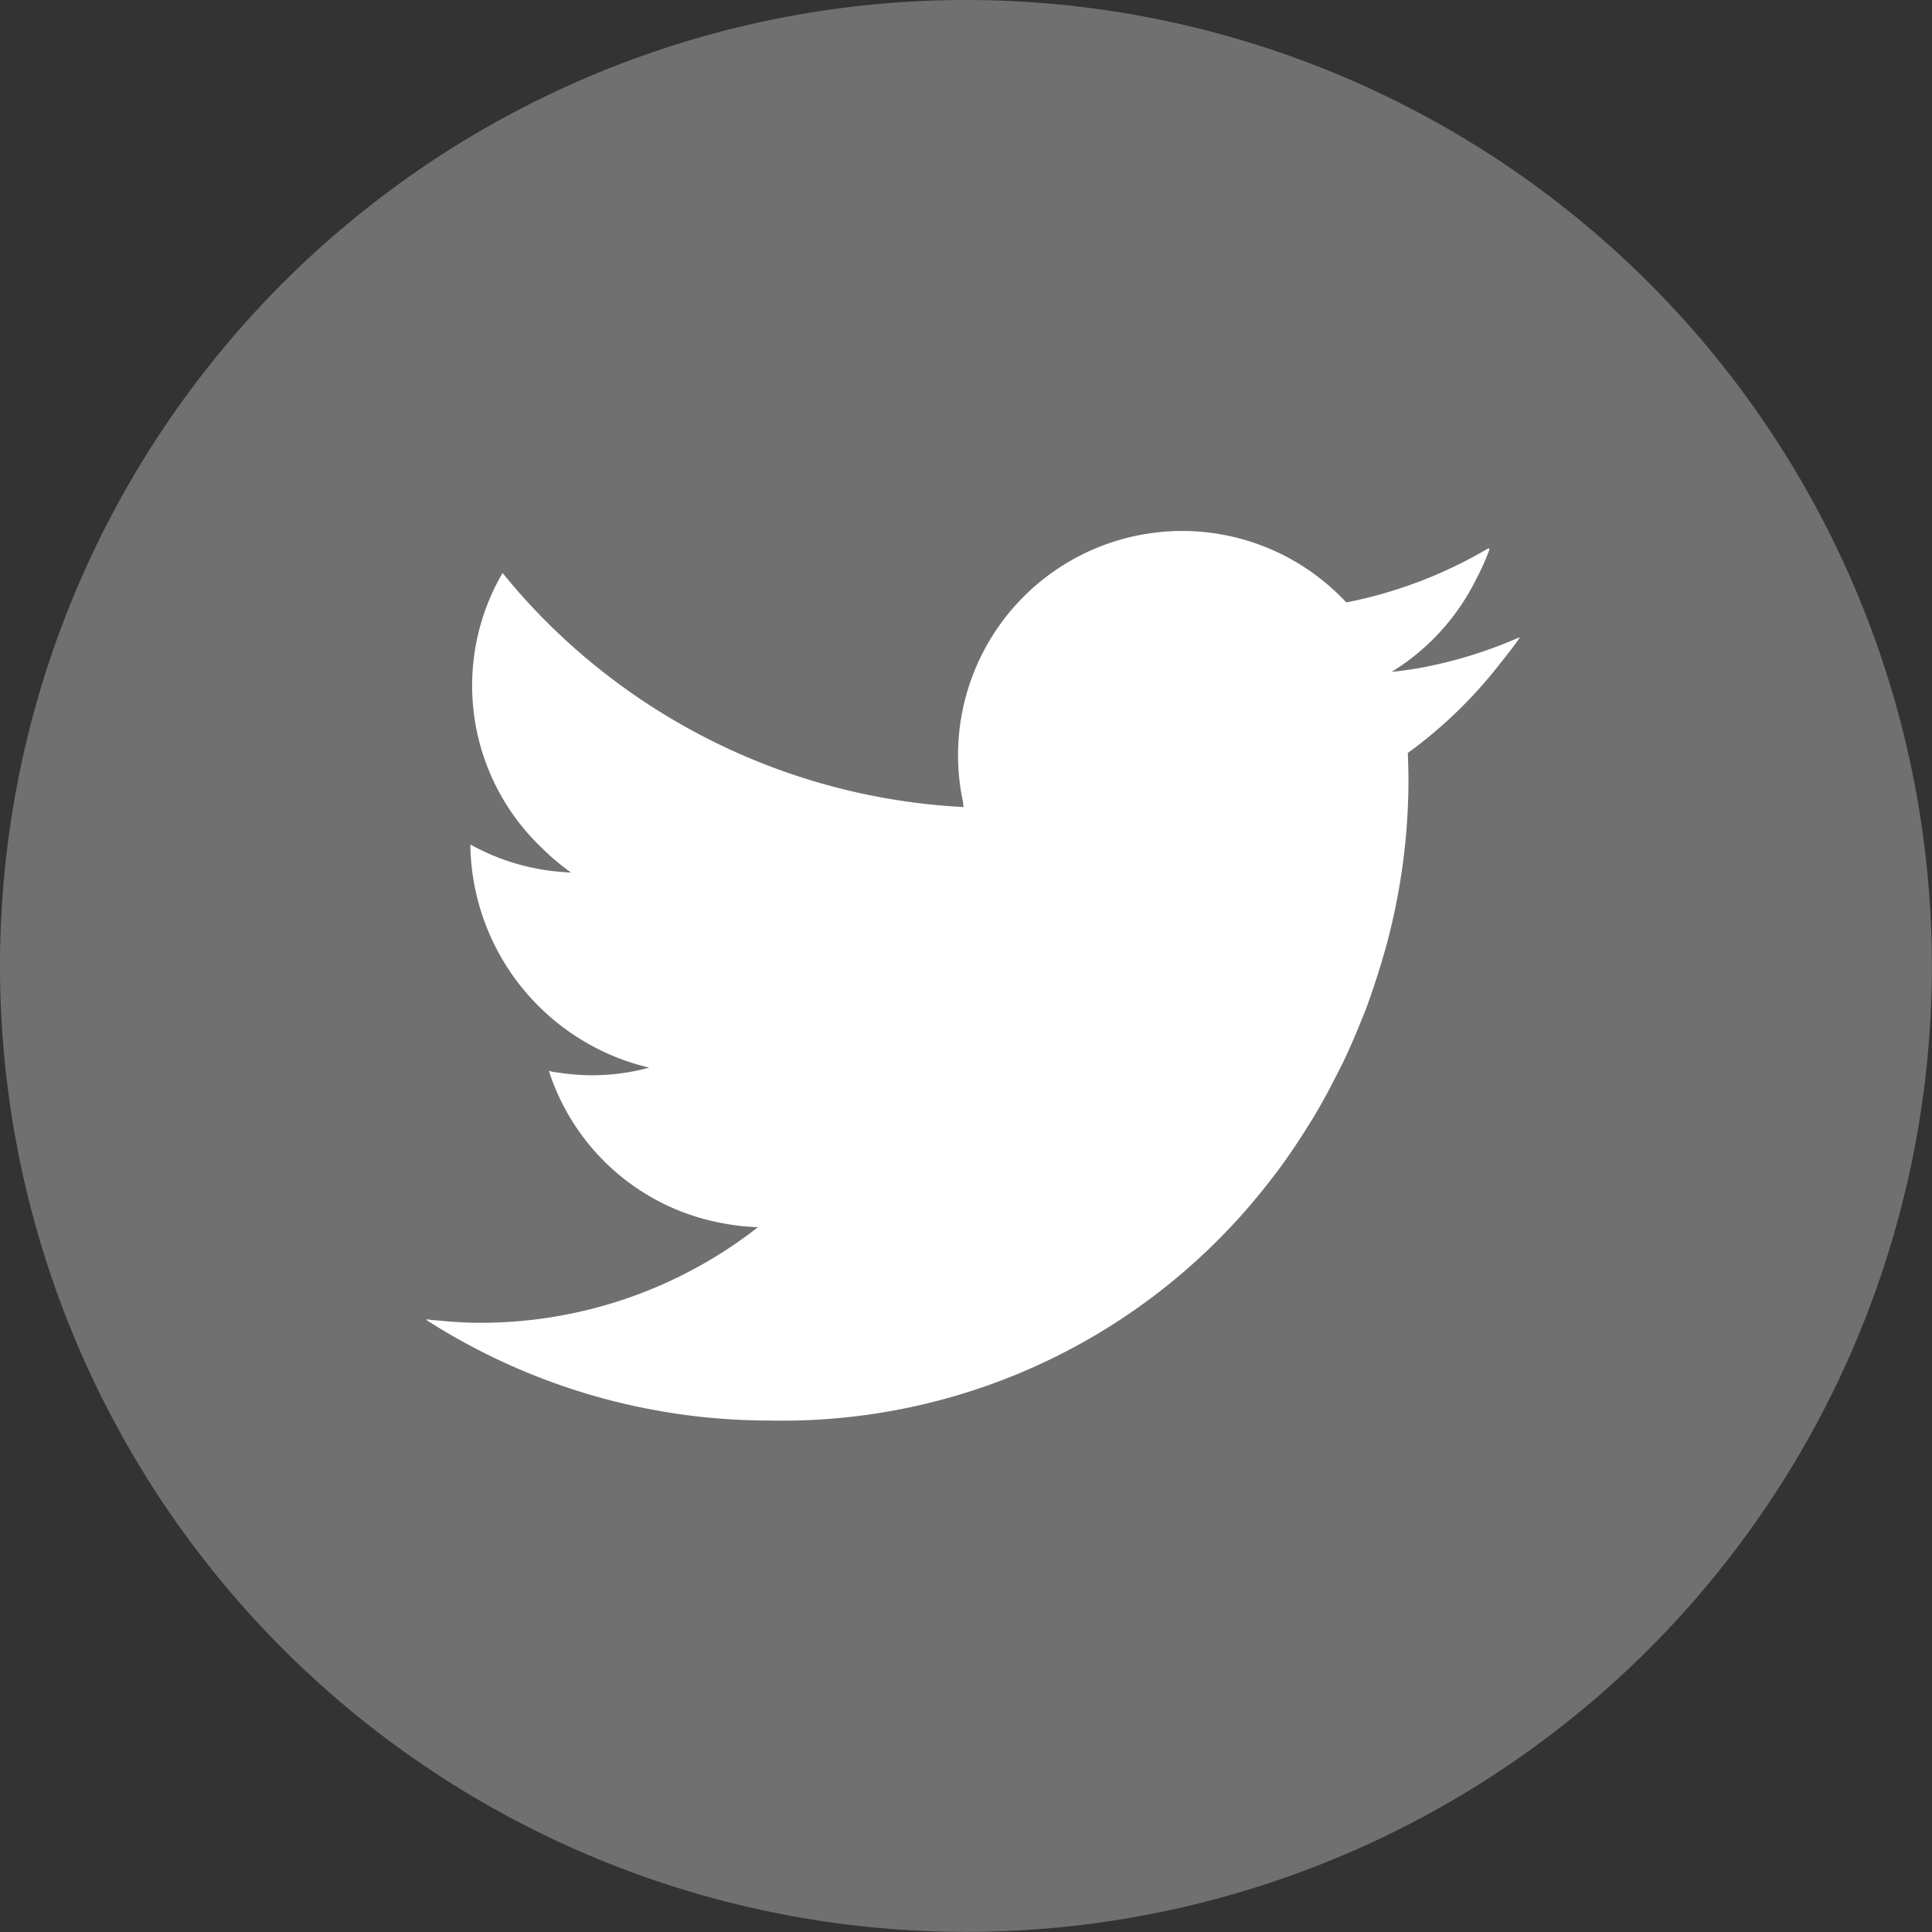 <svg xmlns="http://www.w3.org/2000/svg" width="17.119" height="17.119" viewBox="0 0 17.119 17.119">
  <rect x="0" y="0" width="17.119" height="17.119" fill="#333333" stroke="none"/>
  <g id="グループ_2447" data-name="グループ 2447" transform="translate(-519 -6288)">
    <g id="グループ_2407" data-name="グループ 2407" transform="translate(519 6288)">
      <path id="パス_409" data-name="パス 409" d="M8.559,0A8.559,8.559,0,1,1,0,8.559,8.559,8.559,0,0,1,8.559,0Z" transform="translate(0 0)" fill="#707070"/>
      <path id="パス_404" data-name="パス 404" d="M148.12,162.895l.007-.009a3.972,3.972,0,0,1-.9.275c-.077.012-.154.024-.232.031a2,2,0,0,0,.748-.819,2.07,2.07,0,0,0,.12-.269l-.007,0,0-.009a3.98,3.98,0,0,1-1.263.482,1.986,1.986,0,0,0-3.395,1.773c0,.013,0,.027.006.04a5.637,5.637,0,0,1-3.7-1.644,5.577,5.577,0,0,1-.387-.43v0l0,0a1.983,1.983,0,0,0,.348,2.436,2.057,2.057,0,0,0,.258.218,1.981,1.981,0,0,1-.891-.248c0,.008,0,.017,0,.025a2.057,2.057,0,0,0,1.584,1.952,1.913,1.913,0,0,1-.816.042c-.022,0-.044-.006-.065-.012v0h-.007a1.992,1.992,0,0,0,1.54,1.349,2.044,2.044,0,0,0,.312.035,3.989,3.989,0,0,1-2.464.847c-.134,0-.266-.01-.4-.023-.025,0-.05-.005-.074-.01l.01.006h-.013a5.627,5.627,0,0,0,3.048.893,5.452,5.452,0,0,0,4.137-1.775l.025-.027q.154-.172.293-.354c.022-.029.045-.058.066-.087.078-.107.152-.216.222-.328.028-.045.057-.089.083-.134.063-.105.121-.212.176-.32.026-.05.051-.1.076-.15.056-.116.106-.233.154-.352.016-.04.033-.079.048-.119.054-.144.1-.289.145-.435,0-.012.007-.023.01-.035a5.627,5.627,0,0,0,.222-1.542q0-.129-.006-.257a4.034,4.034,0,0,0,.816-.79c.061-.076.122-.153.178-.234Z" transform="translate(-134.664 -157.239)" fill="#fff"/>
    </g>
  </g>
</svg>
